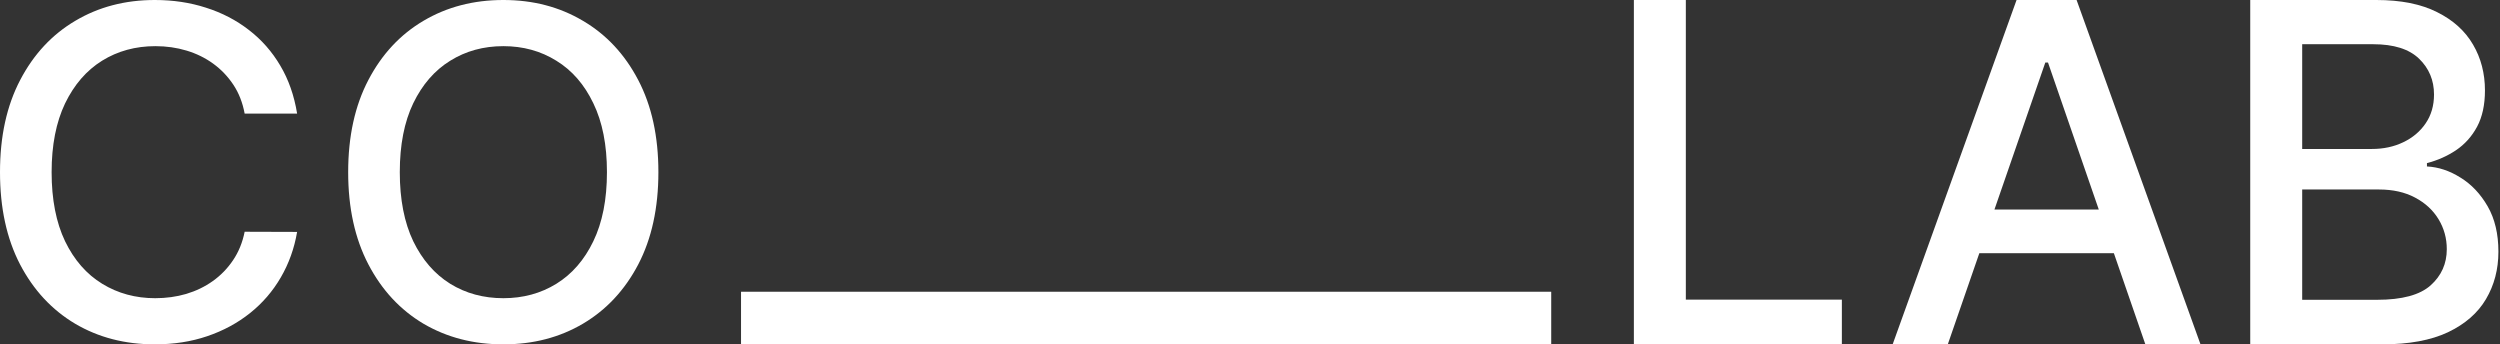 <svg width="363" height="50" viewBox="0 0 363 50" fill="none" xmlns="http://www.w3.org/2000/svg">
<rect x="0" y="0" width="363" height="50" fill="#333333" stroke="none"/>
<path d="M43.14 16.492H35.523C35.23 14.908 34.684 13.514 33.887 12.31C33.089 11.106 32.113 10.084 30.957 9.244C29.801 8.405 28.508 7.771 27.075 7.343C25.659 6.915 24.154 6.702 22.559 6.702C19.678 6.702 17.098 7.407 14.819 8.817C12.557 10.227 10.767 12.294 9.448 15.019C8.146 17.744 7.495 21.071 7.495 25C7.495 28.961 8.146 32.303 9.448 35.029C10.767 37.754 12.565 39.813 14.844 41.207C17.122 42.601 19.686 43.298 22.534 43.298C24.113 43.298 25.61 43.093 27.026 42.681C28.459 42.253 29.753 41.627 30.908 40.803C32.064 39.979 33.04 38.973 33.838 37.785C34.652 36.581 35.213 35.203 35.523 33.65L43.14 33.674C42.733 36.066 41.943 38.268 40.772 40.28C39.616 42.277 38.127 44.004 36.304 45.461C34.497 46.903 32.43 48.02 30.102 48.812C27.775 49.604 25.236 50 22.485 50C18.156 50 14.299 49.002 10.913 47.006C7.528 44.994 4.858 42.118 2.905 38.379C0.968 34.64 0 30.181 0 25C0 19.803 0.977 15.344 2.93 11.621C4.883 7.882 7.552 5.014 10.938 3.018C14.323 1.006 18.172 0 22.485 0C25.138 0 27.612 0.372 29.907 1.117C32.218 1.846 34.294 2.923 36.133 4.349C37.972 5.759 39.494 7.486 40.698 9.529C41.903 11.557 42.717 13.878 43.14 16.492Z" fill="white"/>
<path d="M95.599 25C95.599 30.196 94.623 34.664 92.67 38.403C90.717 42.126 88.039 44.994 84.638 47.006C81.252 49.002 77.403 50 73.09 50C68.76 50 64.895 49.002 61.493 47.006C58.108 44.994 55.438 42.118 53.485 38.379C51.532 34.64 50.555 30.181 50.555 25C50.555 19.803 51.532 15.344 53.485 11.621C55.438 7.882 58.108 5.014 61.493 3.018C64.895 1.006 68.76 0 73.09 0C77.403 0 81.252 1.006 84.638 3.018C88.039 5.014 90.717 7.882 92.67 11.621C94.623 15.344 95.599 19.803 95.599 25ZM88.129 25C88.129 21.039 87.469 17.704 86.151 14.995C84.849 12.27 83.059 10.211 80.78 8.817C78.518 7.407 75.954 6.702 73.09 6.702C70.209 6.702 67.637 7.407 65.375 8.817C63.112 10.211 61.322 12.27 60.004 14.995C58.702 17.704 58.05 21.039 58.05 25C58.05 28.961 58.702 32.303 60.004 35.029C61.322 37.738 63.112 39.797 65.375 41.207C67.637 42.601 70.209 43.298 73.09 43.298C75.954 43.298 78.518 42.601 80.78 41.207C83.059 39.797 84.849 37.738 86.151 35.029C87.469 32.303 88.129 28.961 88.129 25Z" fill="white"/>
<rect x="107.598" y="42.361" width="117.639" height="7.639" fill="white"/>
<path d="M237.238 50V0H244.782V43.506H267.438V50H237.238Z" fill="white"/>
<path d="M282.819 50H274.812L292.805 0H301.521L319.514 50H311.506L297.37 9.082H296.979L282.819 50ZM284.162 30.42H310.139V36.768H284.162V30.42Z" fill="white"/>
<path d="M326.734 50V0H345.045C348.593 0 351.531 0.586 353.858 1.758C356.186 2.913 357.927 4.484 359.083 6.47C360.238 8.439 360.816 10.661 360.816 13.135C360.816 15.218 360.434 16.976 359.669 18.408C358.904 19.824 357.878 20.963 356.593 21.826C355.323 22.672 353.923 23.291 352.393 23.682V24.17C354.053 24.251 355.673 24.788 357.252 25.781C358.847 26.758 360.165 28.149 361.207 29.956C362.248 31.763 362.769 33.96 362.769 36.548C362.769 39.103 362.167 41.398 360.963 43.433C359.775 45.451 357.935 47.054 355.445 48.242C352.955 49.414 349.773 50 345.899 50H326.734ZM334.278 43.53H345.167C348.78 43.53 351.368 42.83 352.93 41.431C354.493 40.031 355.274 38.281 355.274 36.182C355.274 34.603 354.875 33.154 354.078 31.836C353.28 30.518 352.141 29.468 350.66 28.686C349.195 27.905 347.454 27.515 345.435 27.515H334.278V43.53ZM334.278 21.631H344.386C346.078 21.631 347.6 21.305 348.951 20.654C350.318 20.003 351.4 19.092 352.198 17.92C353.012 16.732 353.419 15.332 353.419 13.721C353.419 11.654 352.694 9.92 351.246 8.521C349.797 7.121 347.576 6.421 344.581 6.421H334.278V21.631Z" fill="white"/>
</svg>
